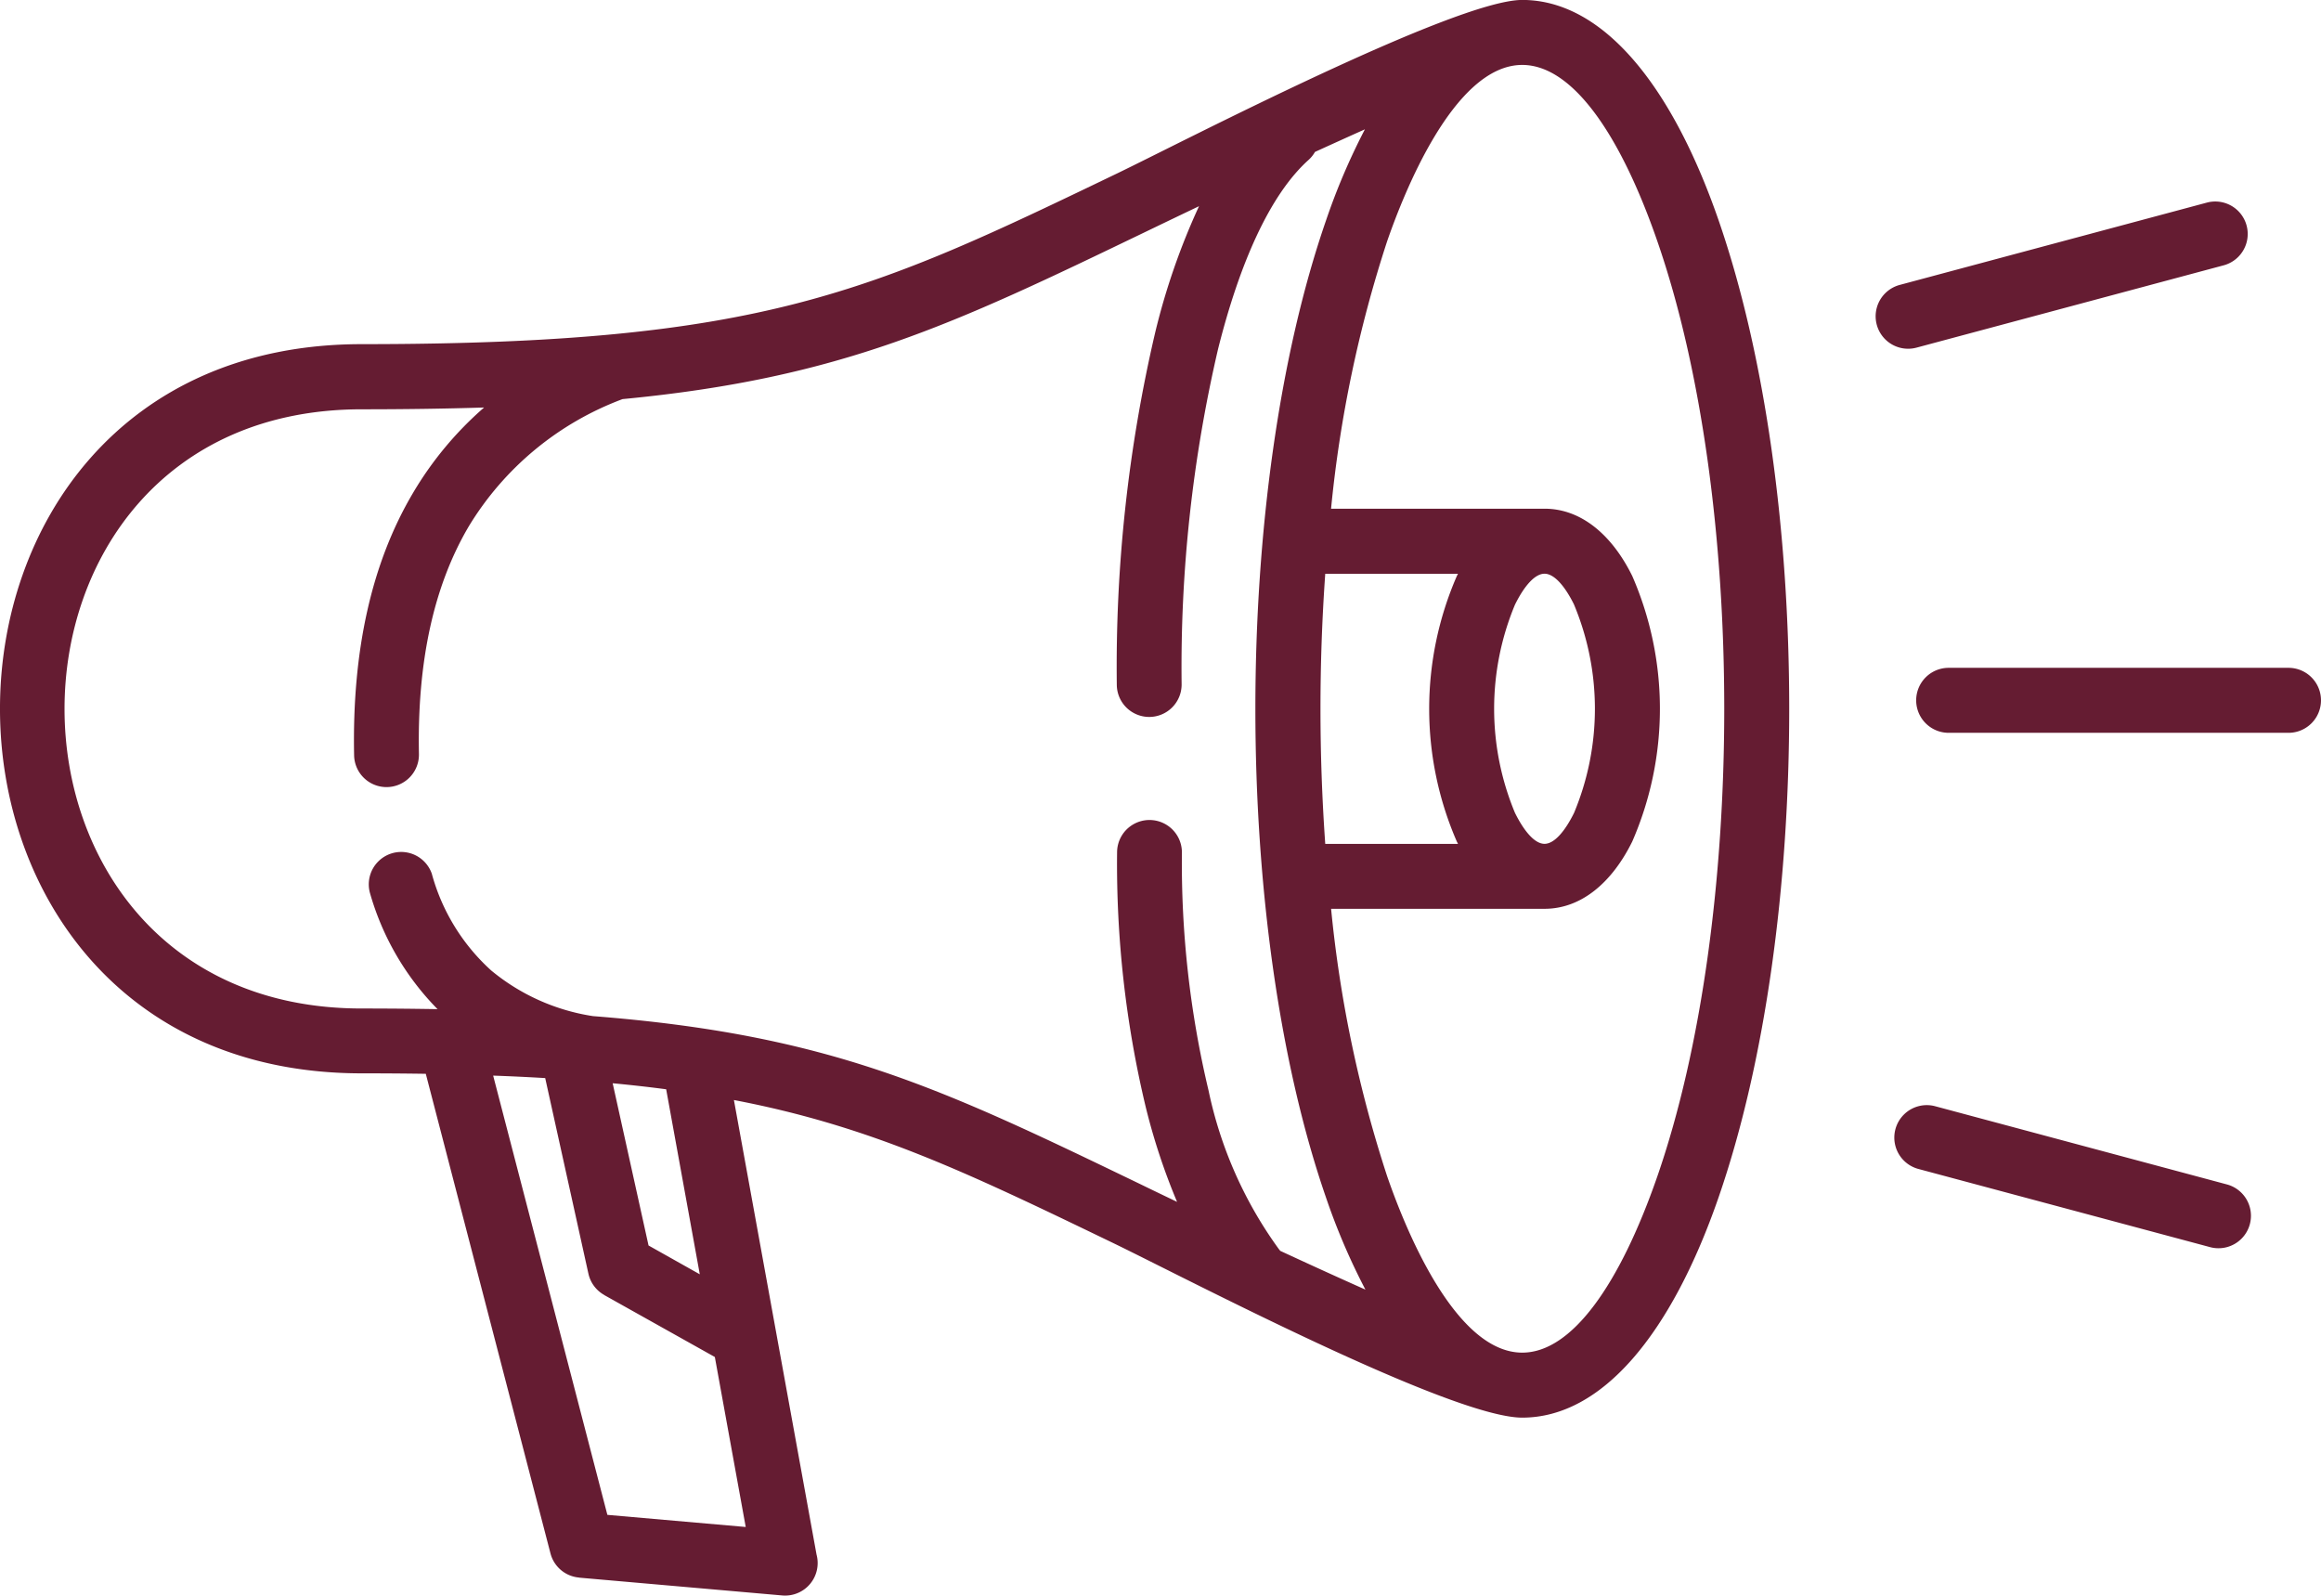 <svg xmlns="http://www.w3.org/2000/svg" width="128.894" height="88.604" viewBox="0 0 128.894 88.604"><path d="M84.569,153.283c2.741,0,5.4-3.738,7.5-9.782,4.958-14.317,4.958-37.629,0-51.943-2.094-6.043-4.757-9.782-7.5-9.782-3.826,0-6.634,7.289-7.5,9.782a69.25,69.25,0,0,0-3.117,14.861H85.809c2.014,0,3.728,1.426,4.868,3.733a18.465,18.465,0,0,1,0,14.752c-1.14,2.307-2.854,3.733-4.868,3.733H73.954A69.215,69.215,0,0,0,77.071,143.5C77.958,146.064,80.753,153.283,84.569,153.283ZM34.056,138.32l1.993,9.013,2.846,1.6-1.867-10.274c-.951-.126-1.939-.237-2.973-.335Zm11.321,26.171a1.807,1.807,0,0,1-1.895,2.277l-11.293-.99v-.005a1.8,1.8,0,0,1-1.586-1.341L23.679,137.8c-1.14-.018-2.323-.026-3.558-.026-26.785,0-26.785-40.493,0-40.493,22.258,0,28.252-2.888,41.991-9.5,3.475-1.673,18.738-9.614,22.456-9.614,4.442,0,8.281,4.669,10.9,12.221,5.236,15.124,5.236,39.16,0,54.284-2.614,7.549-6.453,12.221-10.9,12.221-3.97,0-18.885-7.851-22.771-9.722-8.047-3.883-13.386-6.458-21.007-7.915q2.293,12.615,4.587,25.233Zm-5.646-10.965,1.715,9.439-7.683-.673L27.42,137.9q1.5.054,2.89.137l2.4,10.862a1.8,1.8,0,0,0,.877,1.181l0,.005ZM62.069,125.5a58.017,58.017,0,0,0,1.58,14.1,35.332,35.332,0,0,0,1.751,5.311q-1.048-.5-2.037-.982c-11.066-5.339-17.2-8.3-30.4-9.333a11.609,11.609,0,0,1-5.651-2.534,11.217,11.217,0,0,1-3.3-5.376,1.8,1.8,0,0,0-3.442,1.044,15.056,15.056,0,0,0,3.762,6.479c-1.341-.023-2.743-.036-4.215-.036-22,0-22-33.274,0-33.274,2.449,0,4.705-.034,6.8-.1a19.256,19.256,0,0,0-3.955,4.757q-3.438,5.816-3.264,14.557a1.8,1.8,0,1,0,3.6-.07q-.151-7.7,2.772-12.651a16.886,16.886,0,0,1,8.536-7.059c12.177-1.163,18.354-4.138,29.069-9.3q1.412-.681,2.944-1.413a38.068,38.068,0,0,0-2.444,7.057,81.571,81.571,0,0,0-2.122,19.512,1.8,1.8,0,1,0,3.6-.013,77.788,77.788,0,0,1,2.024-18.625c1.191-4.749,2.87-8.557,5.017-10.493a1.772,1.772,0,0,0,.364-.451q1.338-.611,2.774-1.256A36.135,36.135,0,0,0,73.676,90.4c-5.236,15.124-5.236,39.16,0,54.284a36.205,36.205,0,0,0,2.184,5.1c-1.678-.748-3.251-1.467-4.734-2.155q-.035-.05-.077-.1a23,23,0,0,1-3.9-8.8,54.514,54.514,0,0,1-1.48-13.213,1.8,1.8,0,0,0-3.6-.021Zm44.5,17.583a1.8,1.8,0,0,1,.931-3.483l16.2,4.342a1.8,1.8,0,1,1-.931,3.483Zm-.106-45.608a1.8,1.8,0,0,1-.931-3.483l17.057-4.571a1.8,1.8,0,1,1,.931,3.483Zm1.787,21.389a1.8,1.8,0,0,1,0-3.609h18.872a1.8,1.8,0,1,1,0,3.609ZM81,125.031H73.629a106.336,106.336,0,0,1,0-15H81l-.062.124a18.465,18.465,0,0,0,0,14.752C80.962,124.949,80.982,124.99,81,125.031Zm6.446-13.285a15.016,15.016,0,0,1,0,11.566c-.526,1.062-1.114,1.717-1.64,1.717s-1.114-.657-1.64-1.717a15.016,15.016,0,0,1,0-11.566c.526-1.062,1.114-1.717,1.64-1.717S86.923,110.686,87.448,111.746Z" transform="translate(-0.033 -78.17)" fill="#651c32" fill-rule="evenodd"></path></svg>